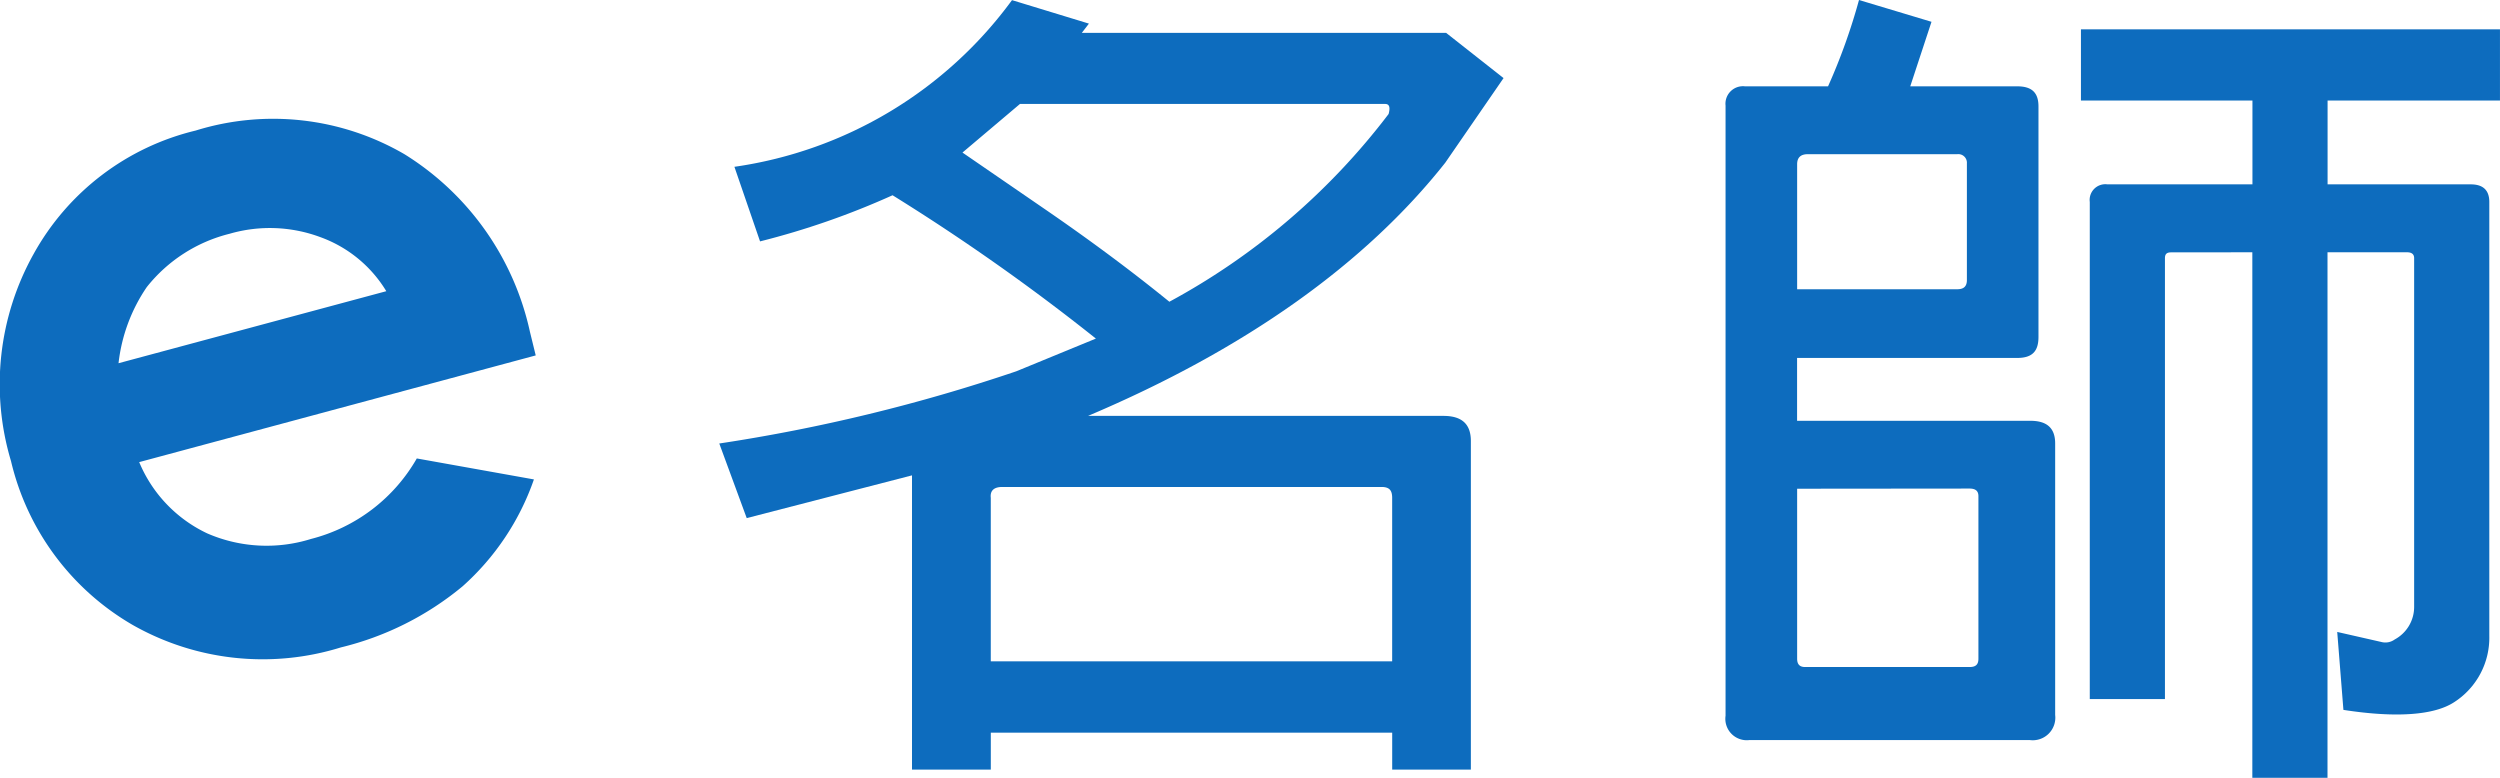 <svg xmlns="http://www.w3.org/2000/svg" width="90" height="28" viewBox="0 0 90 28"><path d="M648.526,250.1l-14.275,3.841a4.929,4.929,0,0,0,2.454,2.568,5.354,5.354,0,0,0,3.725.2,6.14,6.14,0,0,0,3.815-2.9l4.216.755a9.192,9.192,0,0,1-2.568,3.848,10.866,10.866,0,0,1-4.383,2.2,9.476,9.476,0,0,1-7.494-.809,9.277,9.277,0,0,1-4.38-5.9,9.62,9.62,0,0,1,.812-7.451,9.1,9.1,0,0,1,5.836-4.447,9.4,9.4,0,0,1,7.519.853,10.038,10.038,0,0,1,4.513,6.385Zm-5.379-2.312a4.605,4.605,0,0,0-2.382-1.949,5.2,5.2,0,0,0-3.258-.119,5.5,5.5,0,0,0-2.983,1.92,6.06,6.06,0,0,0-1.017,2.741Z" transform="translate(-629.24 -237.305)" fill="#0d6cbe"/><path d="M667.93,245.277l-.923-2.685a15.009,15.009,0,0,0,9.993-6l2.769.845-.255.332h13.113l2.069,1.629-2.1,3.048c-2.865,3.621-7.161,6.7-12.859,9.113h12.795c.669,0,.987.3.987.905v11.828h-2.832v-1.328h-14.45v1.328H673.4V253.7l-5.95,1.539-.988-2.686a62.2,62.2,0,0,0,10.694-2.6l2.864-1.177a76.249,76.249,0,0,0-7.32-5.16A28.411,28.411,0,0,1,667.93,245.277Zm14.735,2.173a24.584,24.584,0,0,0,7.893-6.759c.064-.241.031-.362-.128-.362H677.287l-2.07,1.75,2.9,1.992C679.833,245.247,681.327,246.363,682.664,247.449Zm8.021,12.945V254.51c0-.271-.1-.392-.384-.392H676.649c-.285,0-.444.121-.413.392v5.884Z" transform="translate(-640.568 -236.587)" fill="#0d6cbe"/><path d="M730.122,263.229H720.034a.771.771,0,0,1-.86-.875V240.388a.63.63,0,0,1,.7-.693h2.99a21.507,21.507,0,0,0,1.114-3.108l2.61.785-.765,2.323h3.851c.542,0,.765.241.765.724v8.3c0,.513-.222.754-.765.754h-7.925v2.263h8.4c.572,0,.891.241.891.815v9.776A.813.813,0,0,1,730.122,263.229ZM721.751,247h5.762c.223,0,.349-.09.349-.332V242.47a.31.31,0,0,0-.349-.332h-5.38q-.382,0-.382.362Zm0,7.181V260.3c0,.212.1.3.287.3h5.921c.223,0,.318-.09.318-.3v-5.853c0-.181-.1-.272-.318-.272Zm13.464-8.509c-.159,0-.223.06-.223.211v15.871h-2.706V243.858a.565.565,0,0,1,.636-.634h5.22v-3.017h-6.174v-2.564h15.085v2.564h-6.206v3.017H746q.669,0,.669.634v15.629a2.756,2.756,0,0,1-1.274,2.384c-.7.453-2.036.573-3.978.272l-.223-2.806,1.591.362a.569.569,0,0,0,.478-.091,1.329,1.329,0,0,0,.7-1.176V245.88c0-.151-.1-.211-.255-.211h-2.864v18.918h-2.706V245.669Z" transform="translate(-657.054 -236.587)" fill="#0d6cbe"/></svg>